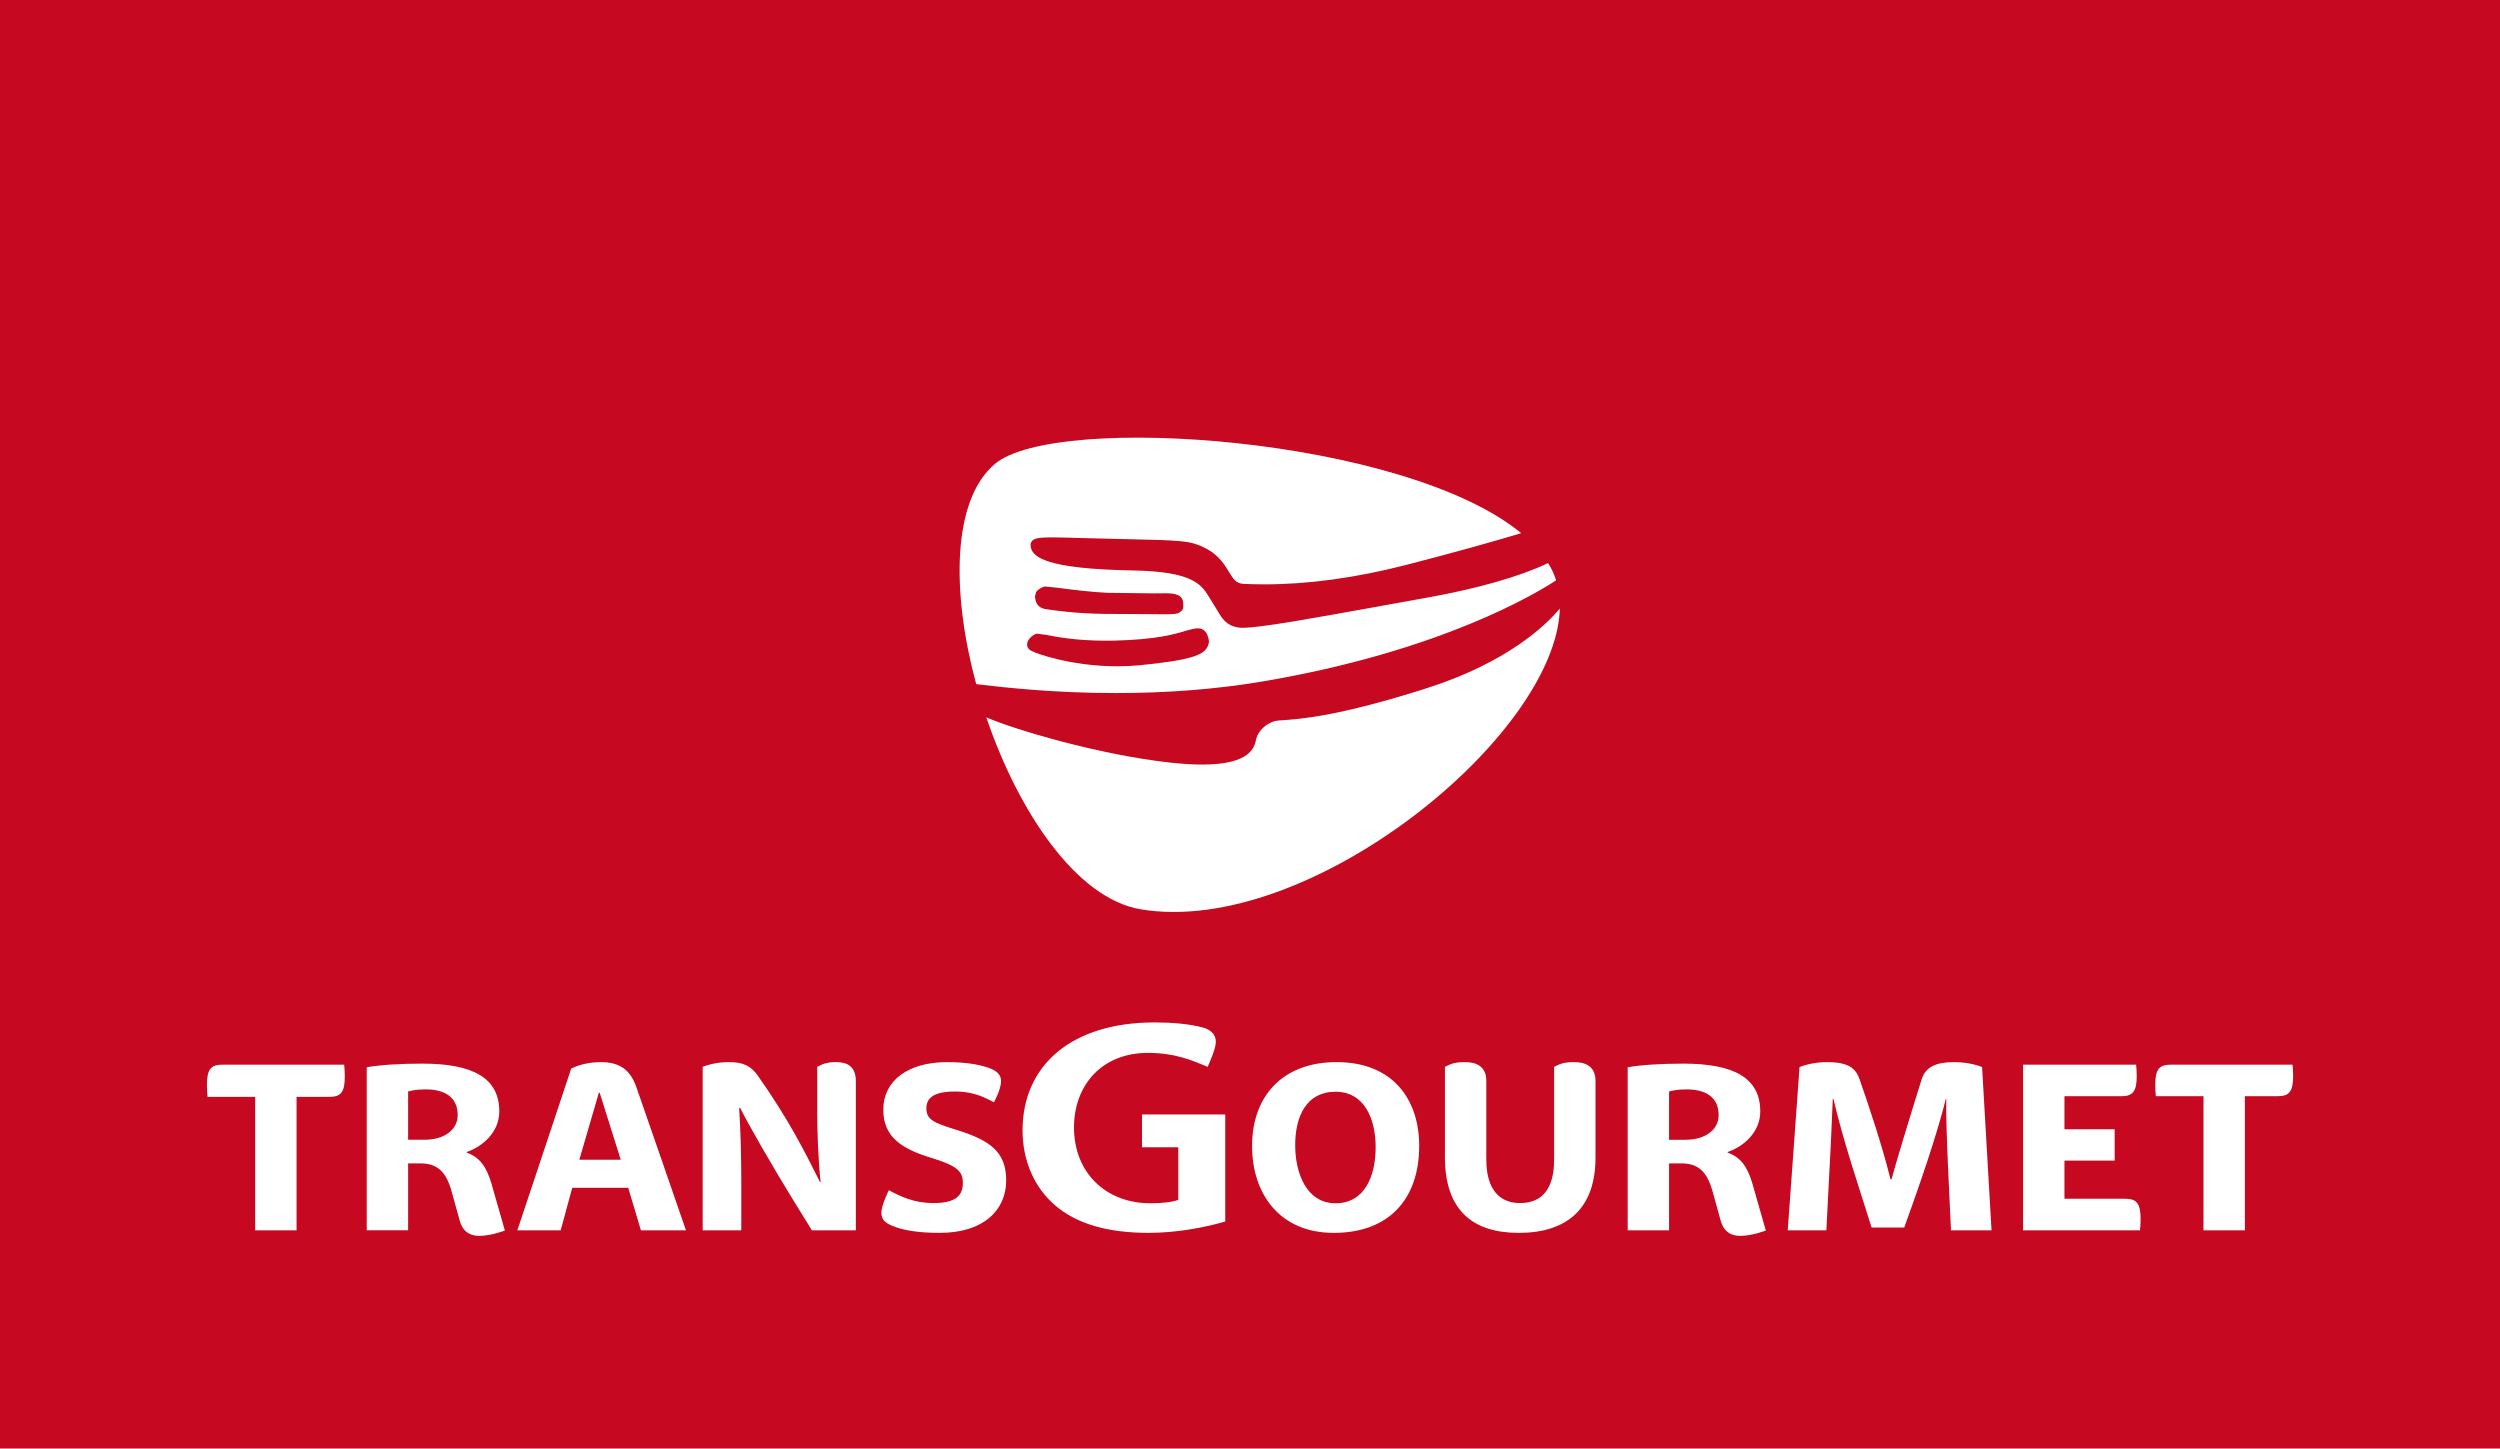 <?xml version="1.0" encoding="UTF-8"?>
<svg xmlns="http://www.w3.org/2000/svg" xmlns:xlink="http://www.w3.org/1999/xlink" viewBox="0 0 345.175 200">
  <defs>
    <style>
      .cls-1 {
        fill: none;
      }

      .cls-2 {
        clip-path: url(#clippath);
      }

      .cls-3 {
        mask: url(#mask);
      }

      .cls-4 {
        filter: url(#luminosity-noclip);
      }

      .cls-5 {
        fill: #fff;
      }

      .cls-6 {
        fill: #e40521;
      }

      .cls-7 {
        fill: #1d1d1b;
      }

      .cls-8 {
        clip-path: url(#clippath-1);
      }

      .cls-9 {
        clip-path: url(#clippath-3);
      }

      .cls-10 {
        clip-path: url(#clippath-2);
      }

      .cls-11 {
        fill: url(#Unbenannter_Verlauf_2);
      }

      .cls-12 {
        isolation: isolate;
      }

      .cls-13 {
        mix-blend-mode: multiply;
        opacity: .15;
      }
    </style>
    <clipPath id="clippath">
      <rect class="cls-1" y="-0" width="345.175" height="200"/>
    </clipPath>
    <clipPath id="clippath-1">
      <rect class="cls-1" y="-.001" width="345.175" height="200.001"/>
    </clipPath>
    <clipPath id="clippath-2">
      <rect class="cls-1" x="-20.764" y="-16.15" width="386.703" height="218.457"/>
    </clipPath>
    <filter id="luminosity-noclip" x="-20.764" y="-16.15" width="386.703" height="218.457" color-interpolation-filters="sRGB" filterUnits="userSpaceOnUse">
      <feFlood flood-color="#fff" result="bg"/>
      <feBlend in="SourceGraphic" in2="bg"/>
    </filter>
    <linearGradient id="Unbenannter_Verlauf_2" data-name="Unbenannter Verlauf 2" x1="251.358" y1="122.915" x2="253.665" y2="122.915" gradientTransform="translate(-39997.651 19645.042) scale(159.069 -159.069)" gradientUnits="userSpaceOnUse">
      <stop offset="0" stop-color="#fff"/>
      <stop offset="1" stop-color="#000"/>
    </linearGradient>
    <mask id="mask" x="-20.764" y="-16.15" width="386.703" height="218.457" maskUnits="userSpaceOnUse">
      <g class="cls-4">
        <rect class="cls-11" x="-20.764" y="-16.15" width="386.703" height="218.457"/>
      </g>
    </mask>
    <clipPath id="clippath-3">
      <rect class="cls-1" x="-20.764" y="-16.15" width="386.703" height="218.457"/>
    </clipPath>
  </defs>
  <g class="cls-12">
    <g id="Ebene_1" data-name="Ebene 1">
      <g class="cls-2">
        <rect class="cls-6" y=".001" width="345.177" height="199.999"/>
        <g class="cls-8">
          <g class="cls-13">
            <g class="cls-10">
              <g class="cls-3">
                <g class="cls-9">
                  <rect class="cls-7" y="-.001" width="345.175" height="200.001"/>
                </g>
              </g>
            </g>
          </g>
          <path class="cls-5" d="m232.7,157.368h-2.252v-6.663c.415-.118,1.156-.295,2.429-.295,2.489,0,4.414.976,4.414,3.553,0,1.956-1.747,3.405-4.591,3.405m7.554,13.271c1.689,0,3.553-.741,3.553-.741l-1.864-6.515c-.711-2.429-1.719-3.645-3.408-4.238v-.088c2.192-.738,4.504-2.725,4.504-5.597,0-4.651-3.673-6.605-10.634-6.605-3.112,0-5.835.178-7.671.503v22.511h5.715v-9.24h1.689c2.399,0,3.585,1.214,4.326,3.908l1.126,4.058c.355,1.274,1.214,2.044,2.665,2.044m-110.511-.415c6.22,0,9.18-3.288,9.18-7.226,0-3.881-2.102-5.51-6.751-6.961-3.378-1.036-4.266-1.481-4.266-3.022,0-1.361.918-2.309,3.971-2.309,2.722,0,4.206.918,5.36,1.481,0,0,.978-1.749.978-2.932,0-.771-.475-1.364-1.601-1.779-1.154-.413-2.932-.828-5.862-.828-5.392,0-8.797,2.577-8.797,6.545,0,3.733,2.399,5.392,6.693,6.695,3.613,1.096,4.294,1.924,4.294,3.435,0,1.924-1.214,2.785-4.086,2.785-2.667,0-4.621-.948-6.13-1.779,0,0-1.038,2.104-1.038,3.082,0,1.036.563,1.449,1.569,1.864,1.364.563,3.378.948,6.488.948m-25.116-21.71c-.948-1.334-2.014-1.866-3.968-1.866-1.304,0-2.609.238-3.645.653v22.569h5.332v-6.901c0-2.932-.088-6.931-.295-9.981h.148c1.126,2.279,4.619,8.322,7.078,12.32l2.815,4.561h6.07v-20.614c0-2.014-1.214-2.607-2.665-2.607-1.304,0-1.837.208-2.665.653v6.368c0,2.339.118,6.515.473,9.536h-.09c-2.189-4.324-4.146-8.352-8.587-14.69m-24.645,11.61l2.695-9.24h.12l2.902,9.24h-5.717Zm6.753,3.881l1.749,5.865h6.22s-6.338-18.365-6.873-19.844c-.858-2.372-2.339-3.378-4.884-3.378-1.424,0-2.875.295-4.088.888-.593,1.837-7.436,22.333-7.436,22.333h5.982l1.599-5.865h7.731Zm97.655,2.132c-3.968,0-5.567-4.086-5.567-8.027,0-3.968,1.541-7.374,5.567-7.374,4.031,0,5.54,3.821,5.54,7.641,0,4.116-1.569,7.759-5.54,7.759m-.238,4.088c7.466,0,11.79-4.501,11.79-12.025,0-6.31-3.553-11.552-11.404-11.552-7.491,0-11.67,4.739-11.67,11.582,0,6.515,3.733,11.995,11.284,11.995m72.597-21.207c-.533-1.511-1.509-2.369-4.531-2.369-1.331,0-2.725.268-3.761.681l-1.629,22.541h5.332c.621-11.55.768-15.047.888-18.155h.088c1.394,5.98,3.378,11.727,5.274,17.77h4.501c3.408-9.39,4.977-14.632,5.745-17.77h.06c-.09,3.908.503,14.72.651,18.155h5.599l-1.304-22.541c-.978-.413-2.517-.681-3.821-.681-2.519,0-3.968.623-4.531,2.399-1.837,5.865-3.615,11.757-4.146,13.771h-.15c-1.126-4.619-3.138-10.574-4.266-13.801m-47.064,21.207c6.665,0,10.604-3.348,10.604-10.396v-10.574c0-2.014-1.361-2.607-2.935-2.607-1.361,0-1.922.208-2.78.653v12.823c0,4.058-1.689,5.985-4.709,5.985-2.935,0-4.651-2.014-4.651-5.985v-10.869c0-2.014-1.364-2.607-2.935-2.607-1.361,0-1.924.208-2.782.653v12.468c0,7.258,3.761,10.456,10.188,10.456m-178.99-23.222c-1.541,0-2.132.593-2.132,2.815,0,.621.06,1.361.088,1.627h6.575v18.425h5.717v-18.425h4.531c1.541,0,2.132-.591,2.132-2.812,0-.621-.058-1.361-.088-1.629h-16.824Zm254.342,13.241h6.931v-4.324h-6.931v-4.564h7.847c1.541,0,2.134-.593,2.134-2.812,0-.623-.058-1.274-.088-1.541h-15.61v22.866h16.143c.028-.268.088-.918.088-1.541,0-2.219-.591-2.815-2.132-2.815h-8.382v-5.27Zm-226.441-2.875h-2.249v-6.663c.415-.118,1.154-.295,2.429-.295,2.487,0,4.414.976,4.414,3.553,0,1.956-1.749,3.405-4.594,3.405m7.554,13.271c1.689,0,3.555-.741,3.555-.741l-1.866-6.515c-.711-2.429-1.719-3.645-3.405-4.238v-.088c2.189-.738,4.499-2.725,4.499-5.597,0-4.651-3.671-6.605-10.631-6.605-3.11,0-5.835.178-7.671.503v22.511h5.717v-9.24h1.687c2.399,0,3.585,1.214,4.326,3.908l1.126,4.058c.355,1.274,1.214,2.044,2.665,2.044m233.547-23.637c-1.539,0-2.13.593-2.13,2.815,0,.621.055,1.271.088,1.539h6.575v18.513h5.715v-18.513h4.531c1.541,0,2.134-.593,2.134-2.812,0-.623-.058-1.274-.088-1.541h-16.826Zm-141.076,23.222c3.911,0,7.969-.801,10.544-1.569v-14.782h-11.492v4.534h5.007v7.256c-.858.325-2.282.473-3.851.473-6.22,0-10.546-4.294-10.546-10.454,0-5.925,3.911-10.308,10.191-10.308,3.881,0,6.248,1.096,8.262,1.926.475-1.068,1.128-2.607,1.128-3.468,0-.918-.593-1.657-1.866-1.984-1.837-.475-4.148-.681-6.605-.681-11.344,0-18.187,5.835-18.215,14.87,0,4.206,1.599,7.879,4.471,10.366,2.99,2.577,7.256,3.821,12.973,3.821"/>
          <path class="cls-5" d="m197.008,95.016c-12.17,3.89-17.516,4.259-19.798,4.414-.581.042-.964.067-1.209.134-1.156.311-2.219,1.299-2.529,2.346-.016.065-.032.141-.051.224-.226,1.027-.757,3.431-7.427,3.431-1.262,0-2.704-.085-4.282-.256-9.974-1.082-21.886-4.647-25.538-6.273,4.457,13.114,12.466,25.012,21.286,26.505,23.203,3.931,57.423-23.918,57.907-41.52-1.772,2.132-7.046,7.378-18.36,10.996"/>
          <path class="cls-5" d="m141.816,88.845c.106-.662.84-1.232,1.32-1.352l.009-.002h.009l1.269.159c1.327.263,4.086.814,8.29.812.397,0,.803-.005,1.209-.014,5.749-.132,8.363-.921,9.619-1.299.025-.007.637-.187.771-.217.351-.085.715-.175,1.068-.175.634,0,1.054.293,1.324.927.053.122.099.268.143.434.173.632-.037,1.001-.162,1.223-.512,1.064-2.208,1.816-9.356,2.51-.985.095-2.007.145-3.036.145-6.243,0-11.264-1.737-11.983-2.18-.51-.316-.528-.745-.494-.971m1.071-6.479l.159-.609c.261-.381.851-.745,1.262-.778l1.76.178c1.763.24,4.379.57,6.788.692l6.518.078,1.64-.014c1.151.009,2.328.182,2.344,1.384l.009.291c.018.475-.021.6-.496.962-.286.224-.895.263-2.072.263-.427,0-.939-.005-1.534-.012l-.185-.002-4.778-.03c-4.942.037-8.024-.399-9.466-.604l-.051-.007s-.346-.051-.362-.053c-1.31-.182-1.442-1.137-1.5-1.546l-.042-.182.005-.012Zm-8.084,12.094c.196.023.425.048.688.081,2.944.344,9.842,1.149,18.614,1.149,7.09,0,13.836-.531,20.054-1.576,24.91-4.178,38.255-12.378,40.678-13.981l.012-.007c-.111-.353-.235-.701-.385-1.041-.203-.457-.448-.904-.718-1.345l-.007.005c-3.791,1.818-9.637,3.498-16.464,4.727l-5.041.911c-11.354,2.053-18.21,3.295-20.649,3.295-.233,0-.429-.012-.584-.035-1.693-.245-2.309-1.301-2.905-2.326l-1.017-1.65c-1.151-1.929-2.238-3.751-10.657-3.904-12.085-.212-13.889-1.86-14.111-3.272-.078-.406.055-.66.185-.798.328-.376.983-.498,2.695-.498.976,0,2.326.039,4.033.09l6.197.152c7.544.148,8.638.286,10.036.817,2.533.955,3.456,2.457,4.194,3.664l.028.044c.595.971.99,1.613,2.021,1.654.641.025,1.606.067,2.872.067,6.049,0,12.641-.904,19.585-2.686,7.397-1.899,12.708-3.431,15.873-4.386-16.146-13.287-64.224-16.63-72.641-9.579-5.962,4.993-6.04,17.779-2.607,30.425l.021.002Z"/>
        </g>
      </g>
    </g>
  </g>
</svg>